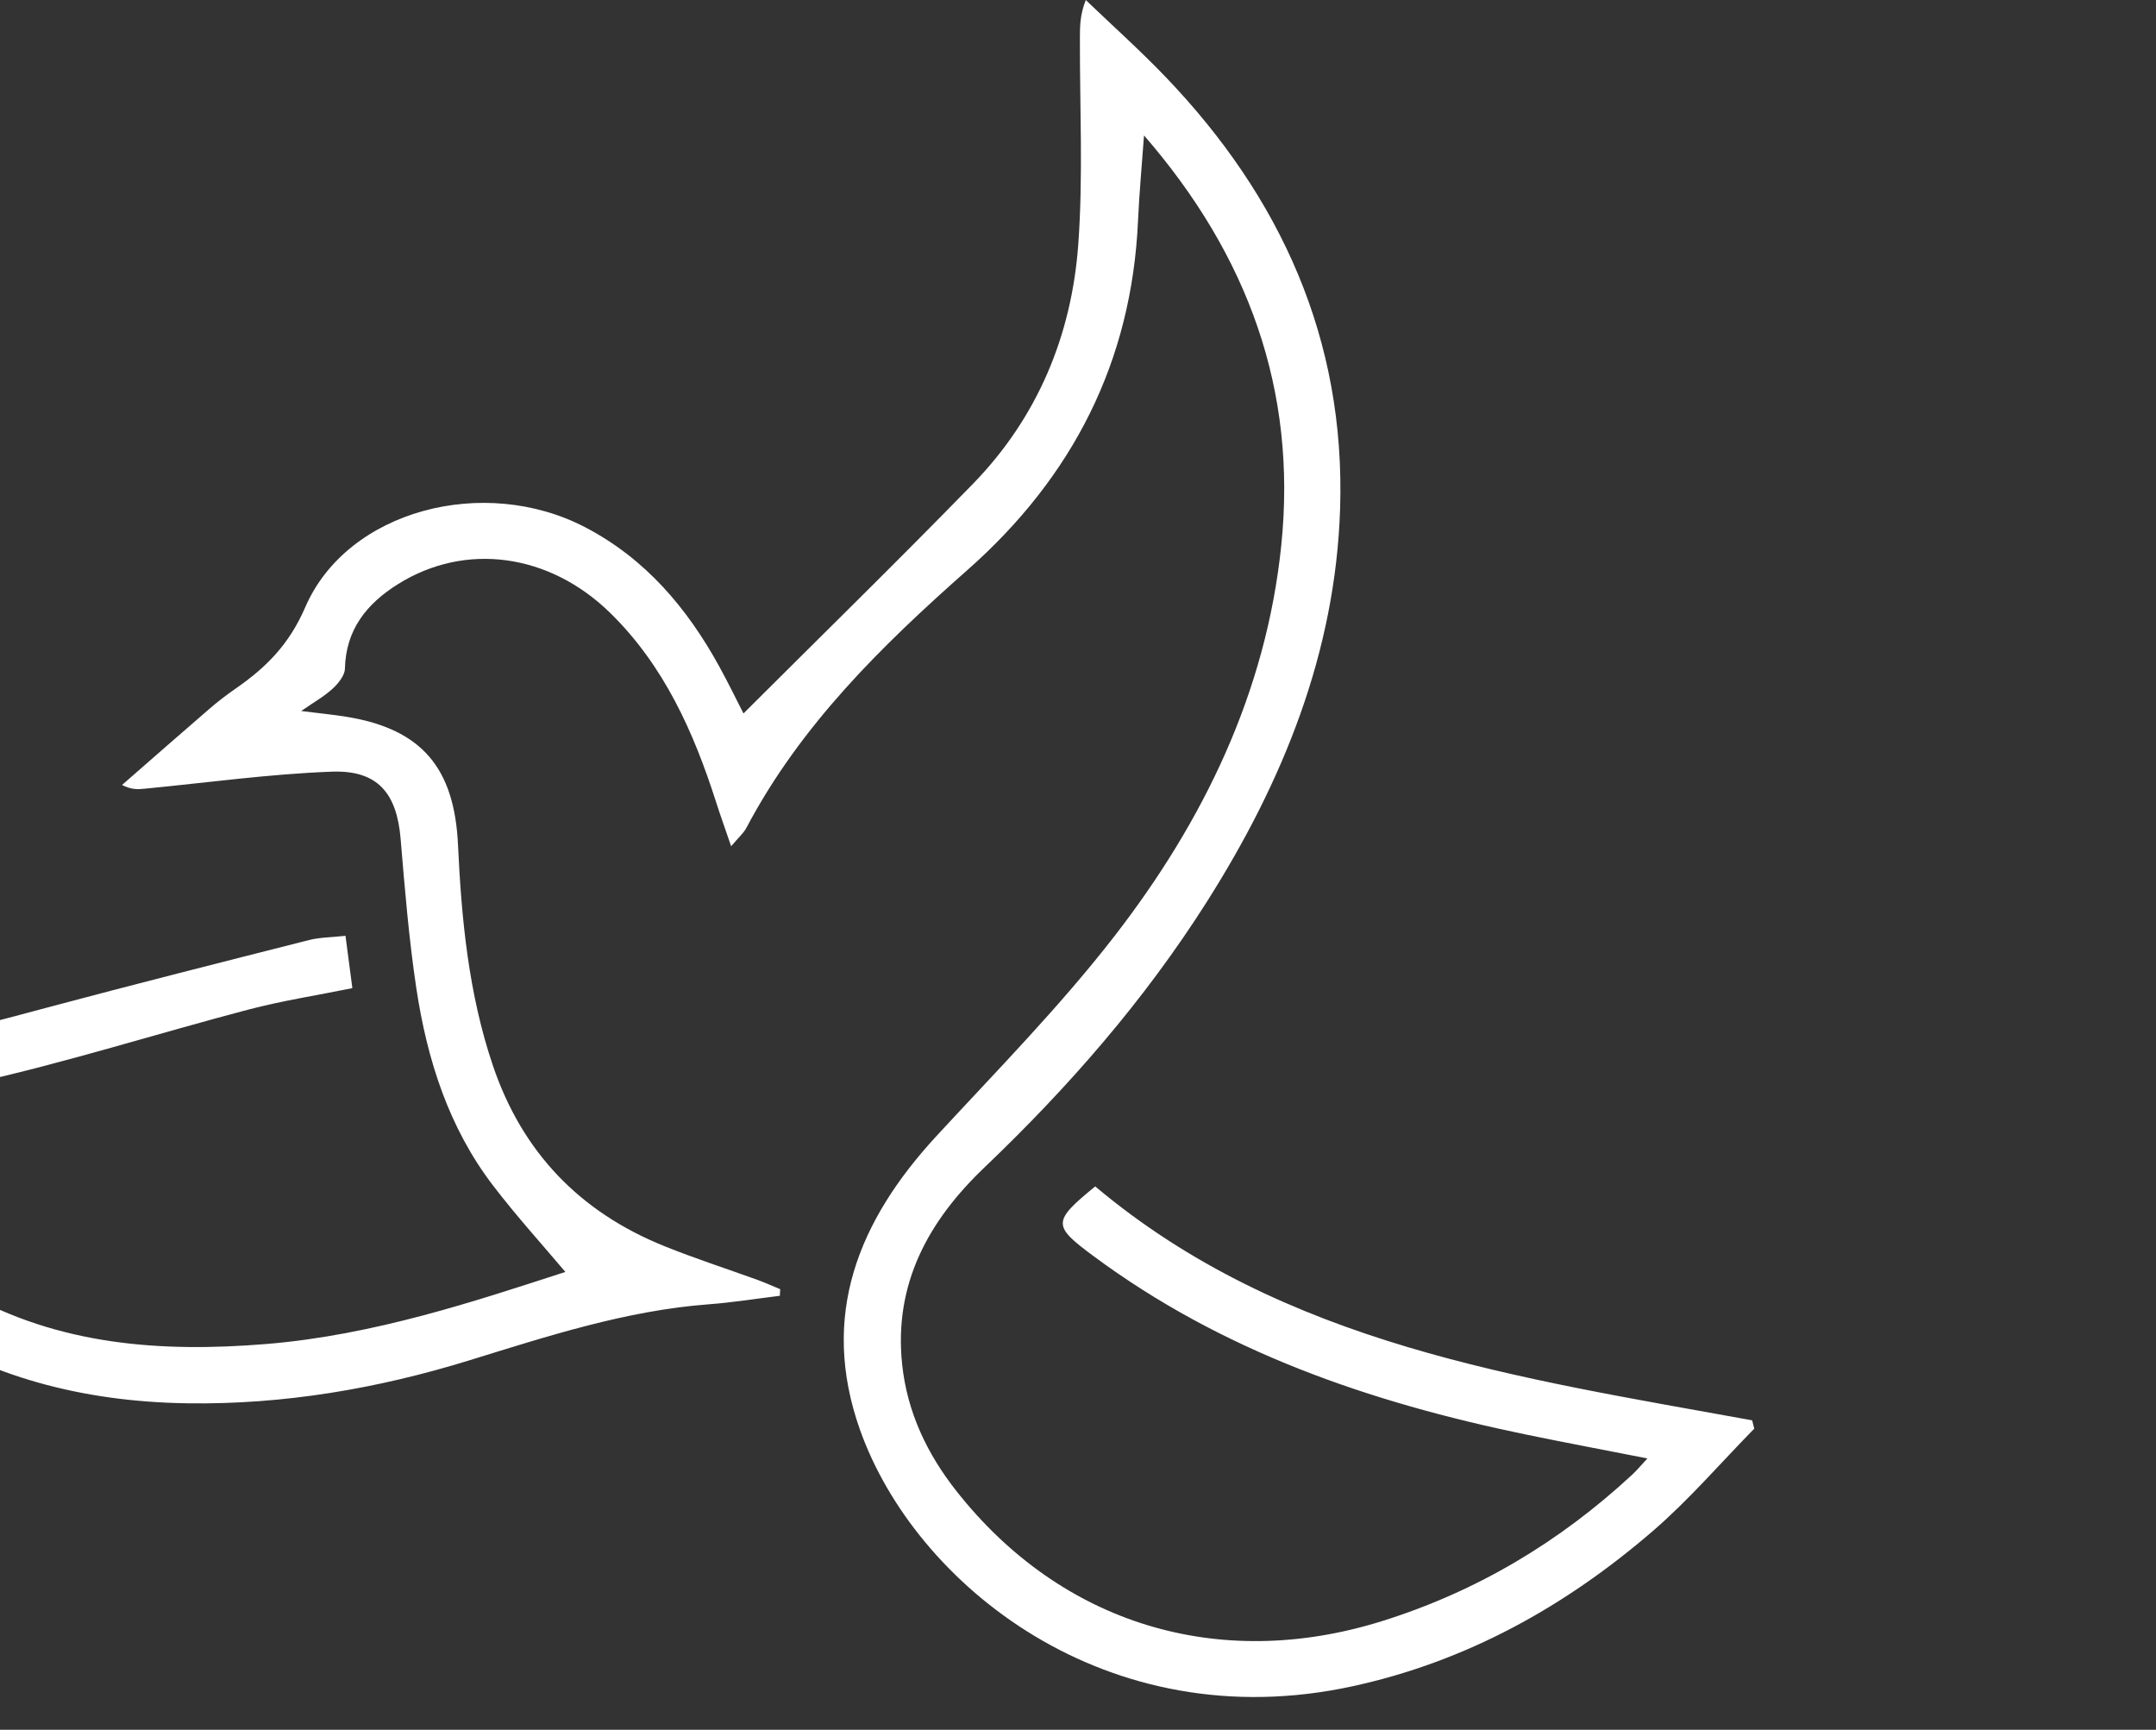 <svg width="263" height="211" viewBox="0 0 263 211" fill="none" xmlns="http://www.w3.org/2000/svg">
<rect x="0" y="0" width="263" height="211" fill="#333333" stroke="none"/>
<g clip-path="url(#clip0_4534_4330)">
<path d="M-38 124.232C-33.671 125.249 -30.305 126.197 -26.878 126.812C-15.578 128.845 -4.88 125.748 5.857 122.878C16.456 120.047 27.094 117.361 37.728 114.663C39.007 114.34 40.373 114.348 42.145 114.153C42.428 116.317 42.688 118.297 42.983 120.537C38.545 121.438 34.371 122.082 30.305 123.152C19.186 126.077 8.204 129.568 -3.003 132.076C-10.394 133.733 -18.08 134.08 -25.629 135.013C-20.903 144.091 -14.034 152.14 -4.345 157.611C7.174 164.117 19.688 164.995 32.491 163.945C45.613 162.869 58.004 158.707 68.966 155.155C66.321 152.014 63.075 148.442 60.15 144.622C54.72 137.527 52.096 129.233 50.785 120.545C49.878 114.512 49.378 108.408 48.87 102.322C48.406 96.772 46.086 93.92 40.469 94.13C32.836 94.413 25.228 95.483 17.61 96.212C16.83 96.288 16.051 96.347 14.886 95.754C18.424 92.666 21.95 89.563 25.509 86.496C26.527 85.615 27.602 84.787 28.711 84.02C32.433 81.448 35.261 78.642 37.238 74.067C42.361 62.224 59.058 57.884 71.386 64.317C78.745 68.158 83.833 74.183 87.75 81.319C88.886 83.387 89.916 85.516 90.693 87.029C99.984 77.753 109.442 68.511 118.667 59.042C126.566 50.932 130.735 40.909 131.537 29.757C132.139 21.417 131.707 13.004 131.733 4.625C131.739 3.225 131.733 1.826 132.448 0.003C135.691 3.115 139.048 6.115 142.157 9.355C156.274 24.068 164.132 41.451 163.473 62.04C162.909 79.593 156.505 95.358 147.199 110.032C139.603 122.009 130.355 132.613 120.103 142.394C113.29 148.894 109.013 156.564 110.047 166.421C110.663 172.285 113.115 177.383 116.691 181.912C129.474 198.111 148.641 203.964 168.526 197.767C180.1 194.16 190.27 188.091 199.145 179.847C199.661 179.366 200.114 178.815 200.963 177.905C195.744 176.881 190.913 175.974 186.099 174.98C167.142 171.06 149.111 164.89 133.365 153.201C128.376 149.501 128.361 149.017 133.598 144.721C156.616 164.067 185.381 168.092 213.737 173.256C213.822 173.595 213.909 173.933 213.994 174.271C209.884 178.456 206.04 182.95 201.611 186.767C190.942 195.971 178.883 202.684 164.959 205.702C134.991 212.203 111.588 193.259 104.906 174.411C99.967 160.483 104.699 148.909 114.233 138.579C121.609 130.589 129.281 122.794 135.928 114.22C146.81 100.181 154.458 84.439 156.297 66.513C158.233 47.651 152.287 31.198 139.553 16.518C139.285 20.277 138.97 23.578 138.824 26.888C138.062 44.105 130.866 58.176 118.036 69.511C107.58 78.747 97.667 88.441 91.055 100.972C90.702 101.642 90.077 102.17 89.189 103.229C88.469 101.117 87.885 99.505 87.362 97.872C84.621 89.301 81.013 81.211 74.448 74.778C67.019 67.496 56.77 66.099 48.538 71.261C44.734 73.647 42.186 76.796 42.075 81.57C42.054 82.407 41.257 83.381 40.568 84.014C39.535 84.962 38.28 85.661 36.739 86.732C38.904 87.006 40.609 87.166 42.294 87.44C51.457 88.933 55.436 93.69 55.87 103.063C56.294 112.17 57.167 121.228 60.121 129.968C63.703 140.559 70.726 147.844 81.028 152.003C84.773 153.516 88.632 154.756 92.43 156.135C93.358 156.473 94.257 156.882 95.171 157.258L95.127 158.066C92.243 158.419 89.371 158.882 86.478 159.101C76.351 159.862 66.806 162.994 57.193 165.957C46.045 169.395 34.59 171.346 22.902 171.18C-3.347 170.804 -21.93 158.343 -33.361 134.943C-34.941 131.712 -36.234 128.34 -38.006 124.234L-38 124.232Z" fill="white"/>
</g>
<defs>
<clipPath id="clip0_4534_4330">
<rect width="263" height="211" fill="white"/>
</clipPath>
</defs>
</svg>
